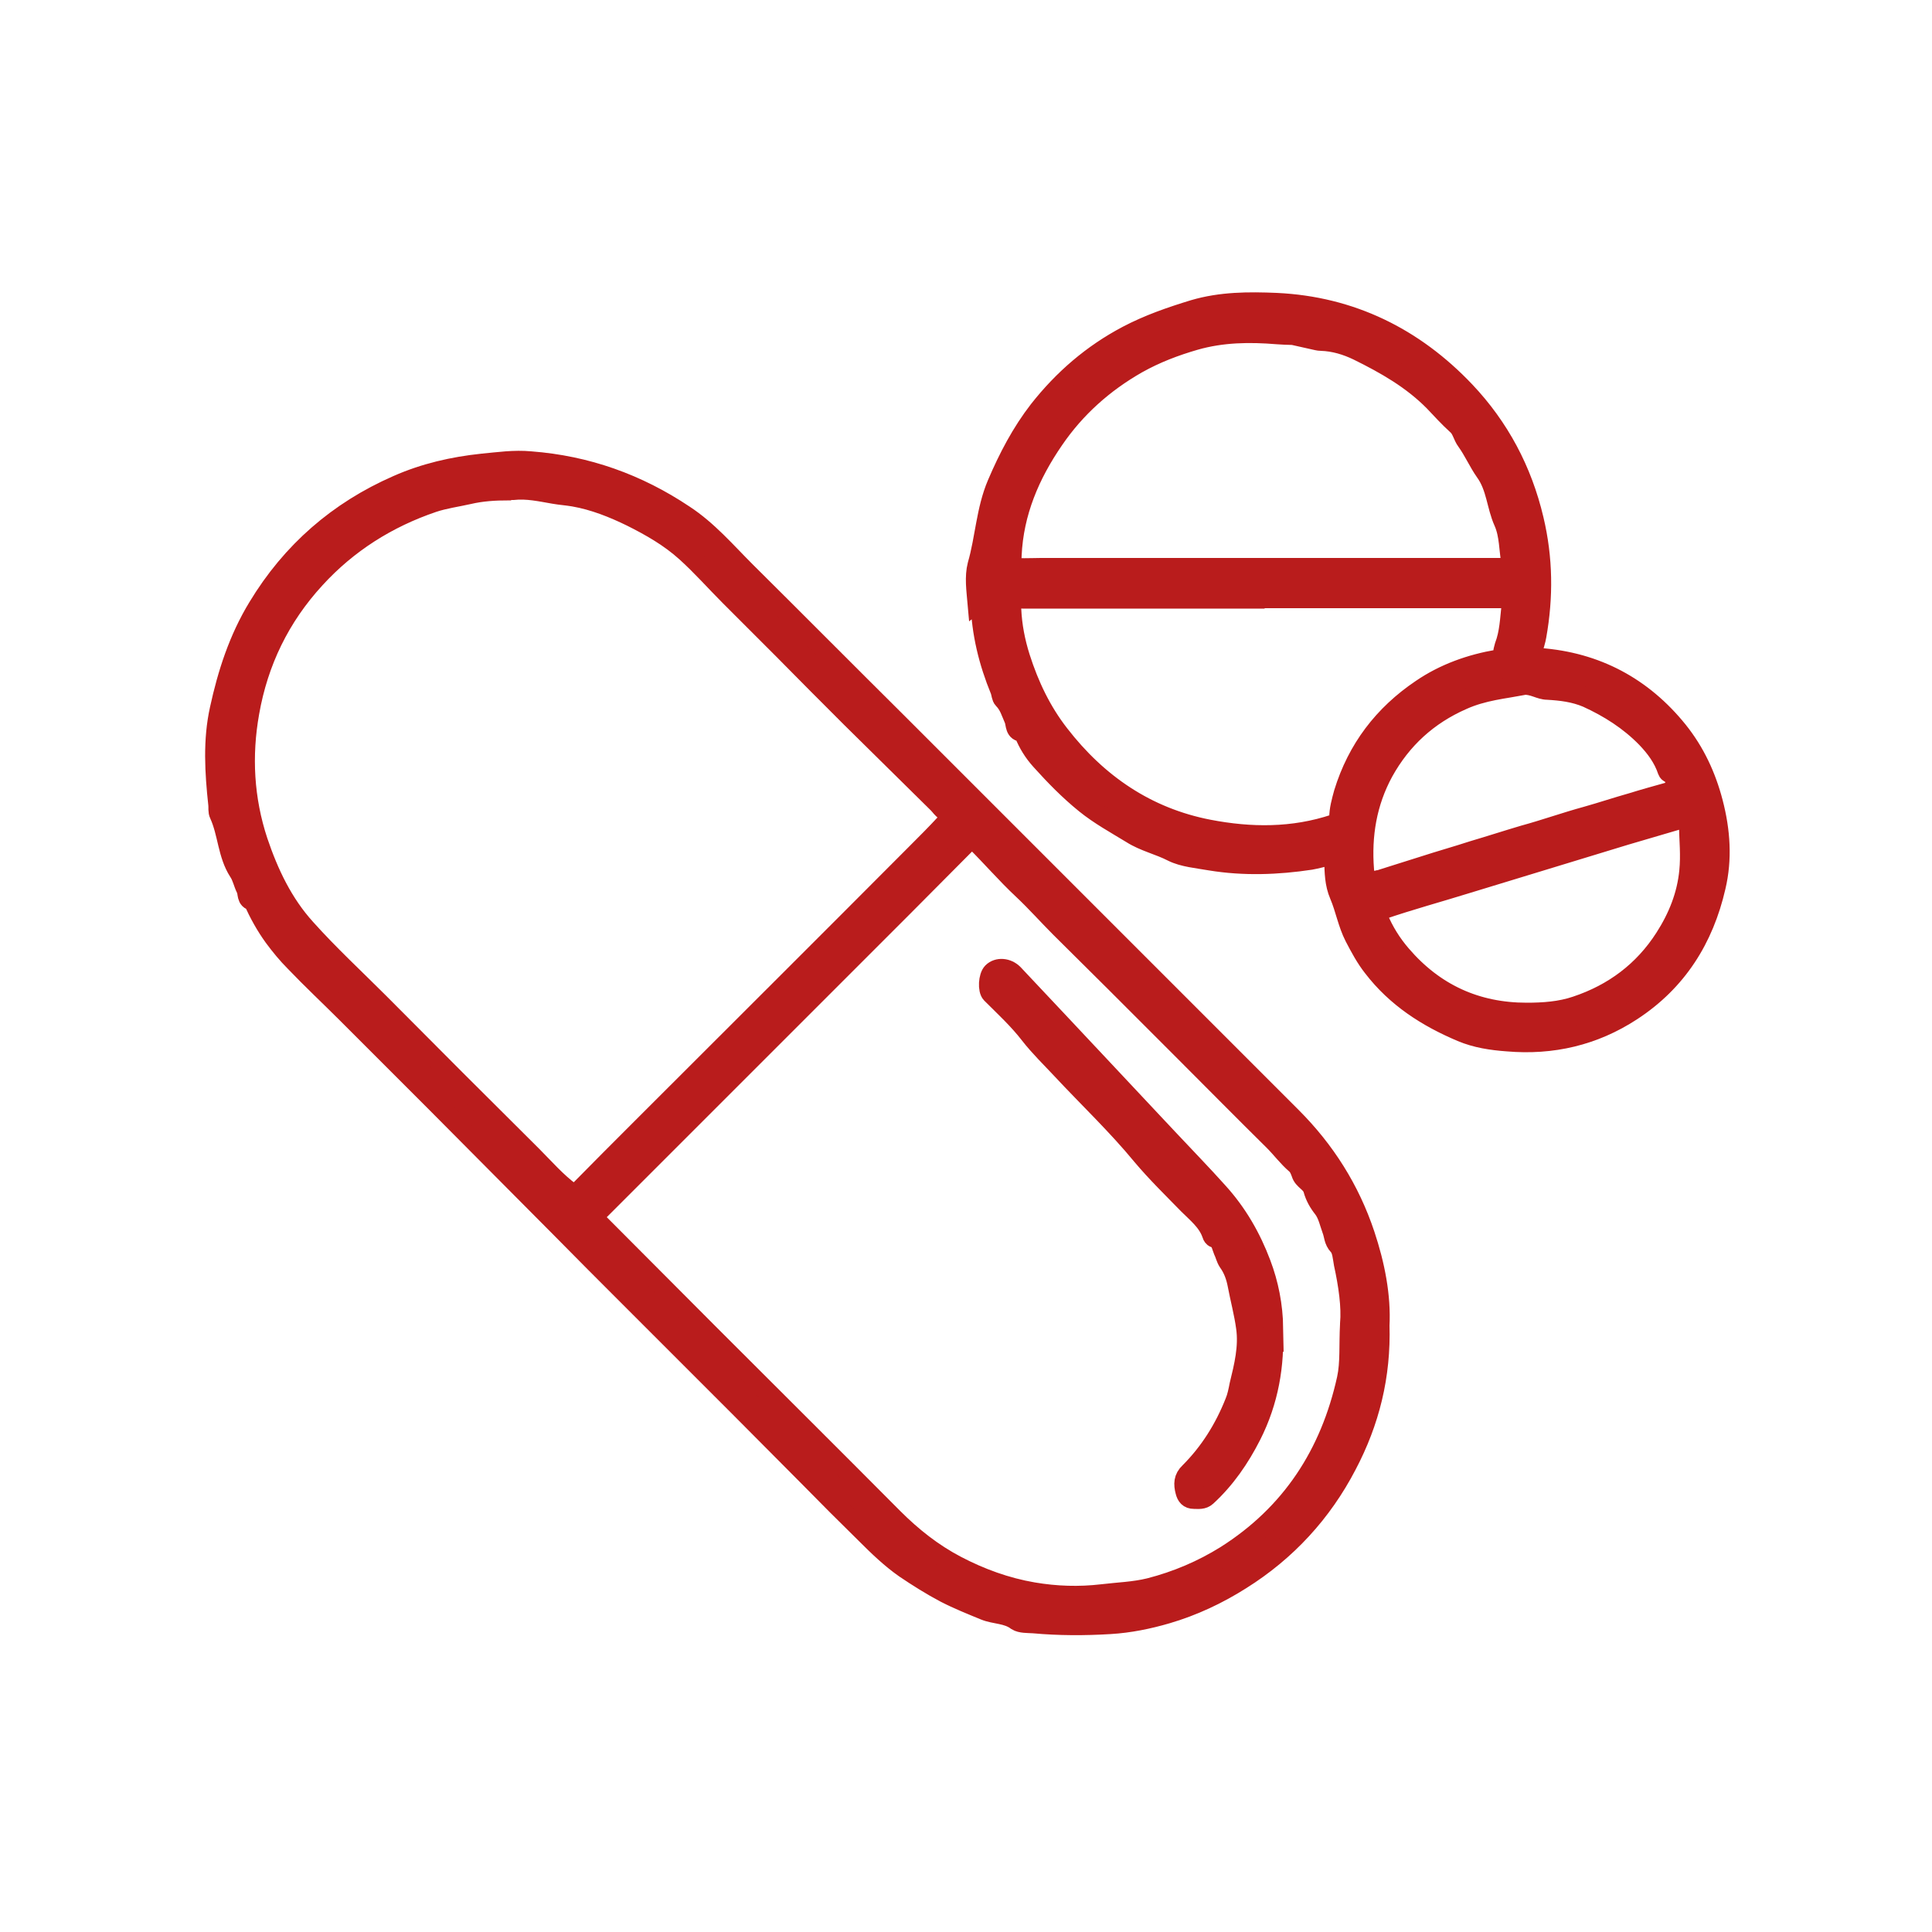 <?xml version="1.0" encoding="UTF-8"?><svg id="NC" xmlns="http://www.w3.org/2000/svg" viewBox="0 0 50 50"><defs><style>.cls-1{fill:#b91c1c;stroke:#b91c1c;stroke-miterlimit:10;stroke-width:.5px;}</style></defs><path class="cls-1" d="m35.71,34.29c.04,1.32-.26,2.51-.85,3.63-.64,1.23-1.56,2.23-2.74,2.97-.6.38-1.24.68-1.92.88-.48.14-.97.24-1.47.27-.66.04-1.32.04-1.98-.02-.15-.01-.33,0-.44-.07-.25-.19-.56-.16-.83-.27-.34-.14-.69-.28-1.02-.45-.36-.19-.71-.41-1.05-.64-.37-.26-.69-.57-1-.88-.51-.5-1.01-1-1.51-1.51-.59-.59-1.18-1.19-1.77-1.78-.96-.96-1.92-1.92-2.88-2.88-.58-.58-1.16-1.16-1.74-1.75-1.09-1.1-2.19-2.2-3.28-3.3-.75-.75-1.5-1.5-2.25-2.25-.45-.45-.91-.88-1.35-1.34-.2-.2-.38-.42-.55-.65-.21-.29-.38-.6-.53-.93-.19-.03-.13-.21-.19-.32-.07-.14-.1-.31-.19-.44-.29-.45-.28-1-.5-1.48-.04-.08-.02-.17-.03-.26-.09-.83-.14-1.66.04-2.47.2-.92.49-1.82.99-2.64.87-1.44,2.08-2.49,3.61-3.16.7-.31,1.44-.48,2.2-.56.42-.04.83-.1,1.25-.06,1.45.11,2.77.58,3.98,1.39.61.4,1.08.95,1.58,1.45,1.32,1.31,2.63,2.63,3.95,3.94,1.55,1.55,3.09,3.09,4.64,4.64,1.85,1.85,3.7,3.7,5.55,5.55.87.87,1.51,1.88,1.9,3.05.26.78.42,1.59.38,2.36Zm-.78-.03c.04-.44-.04-1-.16-1.55-.03-.16-.04-.37-.14-.47-.12-.13-.11-.27-.16-.4-.07-.19-.11-.4-.23-.56-.12-.15-.21-.31-.26-.49-.05-.19-.26-.24-.31-.42-.03-.08-.06-.17-.14-.24-.21-.18-.37-.4-.57-.6-.77-.76-1.53-1.53-2.29-2.29-.61-.61-1.22-1.22-1.83-1.83-.47-.47-.94-.93-1.41-1.4-.32-.32-.63-.67-.96-.98-.44-.41-.83-.87-1.25-1.28-.06-.05-.07-.06-.13,0-.58.58-1.16,1.17-1.74,1.75-1.89,1.89-3.77,3.77-5.66,5.66-.75.75-1.5,1.5-2.25,2.25-.07.07-.07.11,0,.18.98.98,1.96,1.97,2.95,2.96,1.58,1.58,3.16,3.15,4.73,4.73.49.49,1.02.91,1.63,1.23.63.33,1.29.57,1.99.69.59.1,1.18.12,1.78.05.41-.05.82-.06,1.23-.16.7-.18,1.36-.46,1.97-.84,1.69-1.07,2.7-2.62,3.13-4.57.09-.42.05-.86.08-1.41ZM13.16,12.7c-.35,0-.69.02-1.03.1-.31.07-.62.11-.92.21-1.18.4-2.21,1.05-3.05,1.97-.91.99-1.47,2.15-1.7,3.46-.2,1.12-.14,2.24.22,3.33.28.83.65,1.61,1.24,2.26.6.67,1.26,1.28,1.9,1.92,1.31,1.32,2.63,2.64,3.95,3.95.33.33.63.68,1.01.96.07.05.1.05.17-.01.55-.56,1.1-1.11,1.66-1.67,2.37-2.37,4.74-4.73,7.1-7.1.25-.25.51-.51.75-.77.15-.15.13-.2-.02-.33-.06-.05-.11-.11-.16-.17-.75-.74-1.51-1.49-2.26-2.23-.59-.59-1.18-1.18-1.76-1.77-.46-.46-.91-.91-1.37-1.37-.38-.38-.74-.79-1.14-1.15-.42-.38-.91-.66-1.41-.91-.47-.23-.97-.43-1.49-.52-.17-.03-.34-.04-.51-.07-.35-.06-.7-.14-1.06-.1-.03,0-.07,0-.1,0Z"/><path class="cls-1" d="m25.36,15.53c-.05,0-.03.05-.07.08-.03-.34-.08-.68,0-.99.2-.69.22-1.42.51-2.1.29-.68.63-1.33,1.08-1.91.63-.8,1.38-1.45,2.29-1.93.55-.29,1.13-.49,1.72-.67.71-.21,1.43-.21,2.14-.18,1.94.09,3.57.9,4.89,2.29.89.94,1.48,2.05,1.78,3.32.24,1.01.25,2.01.07,3.02-.02.12-.06.23-.09.35-.02.13.02.2.17.21,1.46.11,2.66.75,3.58,1.89.44.55.73,1.17.91,1.86.19.73.24,1.46.07,2.18-.31,1.35-1,2.45-2.18,3.22-.98.64-2.06.89-3.22.79-.41-.03-.81-.09-1.19-.25-.9-.38-1.69-.89-2.29-1.67-.19-.24-.34-.52-.48-.79-.18-.35-.24-.73-.39-1.08-.13-.3-.13-.6-.14-.91,0-.1-.04-.13-.13-.11-.16.04-.31.08-.47.11-.86.13-1.73.16-2.59.02-.34-.06-.71-.09-.99-.23-.35-.18-.73-.26-1.06-.47-.41-.25-.83-.48-1.2-.78-.42-.34-.79-.72-1.15-1.12-.19-.21-.33-.44-.43-.69,0-.02-.01-.04-.02-.04-.23,0-.19-.21-.24-.33-.08-.18-.13-.37-.28-.52-.05-.05-.05-.15-.08-.23-.3-.73-.49-1.49-.51-2.29,0-.02,0-.03-.01-.04Zm8.84-6.78c-.11-.07-.24-.06-.35-.07-.26,0-.53,0-.79-.02-.72-.06-1.43-.05-2.13.15-.52.15-1.02.34-1.5.61-.86.49-1.59,1.14-2.15,1.96-.62.9-1.04,1.88-1.09,2.99,0,.11-.02.2-.15.28.32.07.61.04.9.04,3.88,0,7.75,0,11.63,0,.15,0,.31,0,.46,0,.05,0,.09,0,.08-.09-.07-.37-.05-.75-.2-1.09-.19-.42-.19-.9-.48-1.3-.17-.24-.3-.54-.48-.79-.1-.13-.12-.31-.25-.42-.21-.19-.4-.4-.59-.6-.57-.58-1.26-.97-1.97-1.32-.29-.14-.61-.24-.95-.25-.07,0-.13-.02-.22-.04.09-.05.16.01.23-.04Zm-1.58,6.75h0c-.11,0-.22,0-.33,0-1.94,0-3.89,0-5.83,0-.11,0-.24-.02-.32.03-.06.04.03.15.04.24.02.43.1.84.23,1.25.23.72.55,1.39,1.01,1.98.99,1.28,2.26,2.15,3.86,2.46,1.09.21,2.18.22,3.26-.14.09-.03.11-.06.11-.15,0-.22.06-.43.12-.65.35-1.14,1.03-2.03,2.01-2.69.6-.41,1.28-.65,1.99-.77.08-.01.13-.02.12-.13,0-.07.02-.14.04-.21.13-.34.14-.7.18-1.06.02-.15-.04-.17-.17-.17-2.1,0-4.21,0-6.31,0Zm6.89,10.7c.43,0,.87-.03,1.28-.17.96-.32,1.74-.9,2.29-1.76.34-.53.57-1.1.63-1.73.04-.4,0-.79-.01-1.19,0-.15-.05-.19-.2-.15-.47.14-.95.28-1.43.42-1.37.42-2.73.83-4.1,1.25-.74.23-1.48.43-2.21.68-.11.04-.14.07-.09.19.15.36.35.68.6.97.85.99,1.93,1.49,3.24,1.49Zm-.08-8.46c-.49.09-1.05.14-1.58.38-.89.39-1.57,1.01-2.04,1.86-.43.79-.57,1.64-.5,2.53.03.32.05.34.36.26.02,0,.03,0,.05-.01.37-.12.74-.23,1.11-.35.43-.14.86-.26,1.29-.4.44-.13.87-.27,1.31-.4.55-.15,1.08-.34,1.63-.49.39-.11.78-.24,1.17-.35.32-.1.65-.19.97-.28.09-.03.15-.1.15-.17,0-.09-.01-.21-.08-.28-.02-.03-.09-.01-.12-.09-.11-.33-.31-.6-.55-.85-.44-.45-.96-.78-1.53-1.04-.33-.14-.67-.18-1.02-.2-.2,0-.36-.14-.63-.13Z"/><path class="cls-1" d="m32.95,34.37c.05.95-.11,1.89-.56,2.78-.3.59-.67,1.13-1.16,1.58-.1.09-.21.07-.33.07-.14,0-.2-.08-.23-.2-.05-.19-.05-.35.11-.5.52-.52.9-1.13,1.17-1.81.06-.14.09-.3.12-.45.12-.49.24-.98.17-1.48-.05-.37-.15-.74-.22-1.11-.04-.21-.11-.41-.24-.59-.06-.09-.08-.2-.13-.3-.05-.12-.06-.27-.22-.32-.03-.01-.06-.05-.07-.09-.11-.33-.38-.54-.61-.77-.41-.42-.83-.83-1.2-1.27-.65-.79-1.39-1.49-2.08-2.23-.28-.3-.57-.58-.82-.9-.3-.39-.66-.72-1-1.06-.1-.1-.08-.45.03-.56.14-.14.39-.12.55.04.42.45.85.9,1.27,1.35.91.97,1.82,1.94,2.73,2.91.43.46.88.92,1.3,1.39.49.54.85,1.16,1.11,1.85.2.53.31,1.08.32,1.68Z"/></svg>